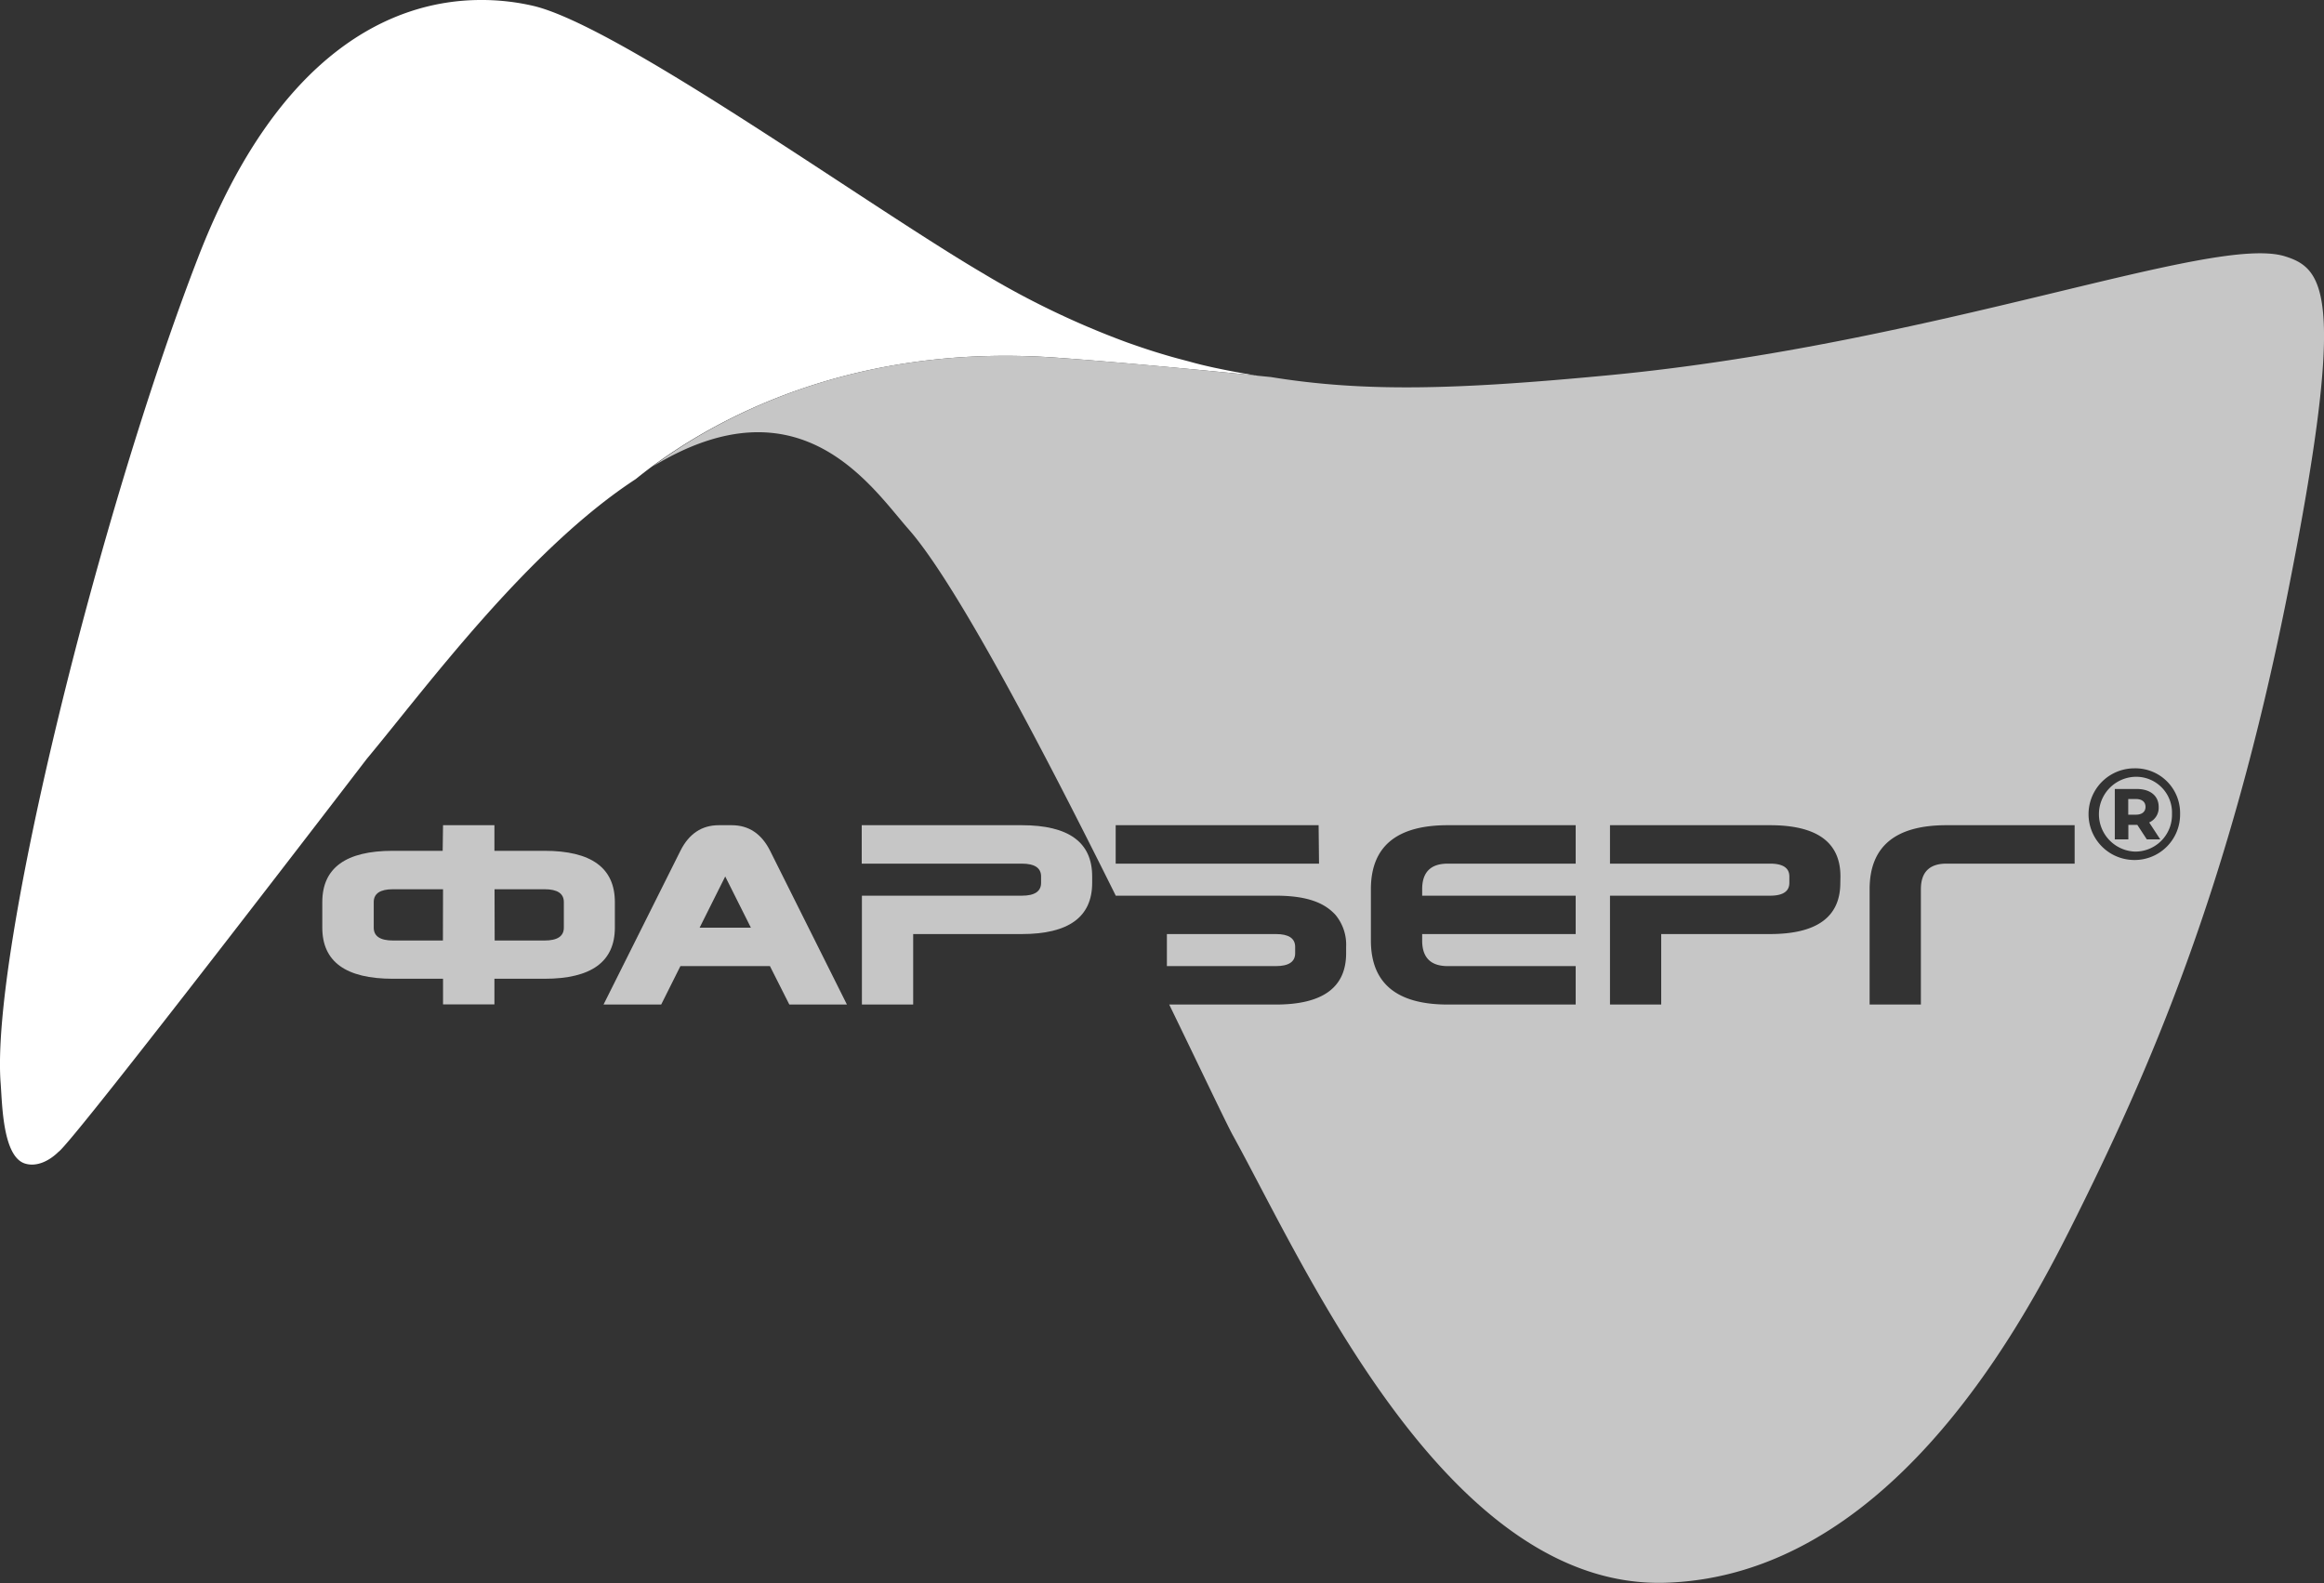 <?xml version="1.0" encoding="UTF-8"?> <svg xmlns="http://www.w3.org/2000/svg" id="Слой_1" data-name="Слой 1" viewBox="0 0 389.38 265.26"><rect x="0" y="0" width="389.38" height="265.26" fill="#333333" stroke="none"/> <defs> <style>.cls-1{fill:#fff;}.cls-2{fill:#c6c6c6;}</style> </defs> <path class="cls-1" d="M177,59.93c10.49.76,23.66,2,33.58,3l-.12,0c-.22,0-.43-.09-.66-.12-1.59-.26-3.16-.55-4.71-.86l-1.69-.35c-1.37-.3-2.73-.62-4.06-1l-2.08-.55c-1.15-.31-2.29-.65-3.43-1s-2.4-.77-3.58-1.18c-.57-.2-1.14-.39-1.7-.6a141.42,141.42,0,0,1-23.88-11.49C145.25,34.37,103.89,4.48,89.42,1a38.48,38.48,0,0,0-9.08-1C65.83.1,46.58,8.56,33.21,43.09,16.79,85.49-1.62,159.34.11,181.53.38,185,.44,194,4.32,195c1.73.48,3.77-.32,5.48-2,2.36-1.49,51.44-65.58,51.69-65.89,9.8-11.76,26.82-34.94,45-46.82.76-.61,1.71-1.36,2.83-2.19C119,71,141.67,57.41,177,59.93"></path> <path class="cls-2" d="M74.23,138.27h8.61l0,4.29h8.37q11.8,0,11.81,8.59v4.29Q103,164,91.23,164H82.84v4.29H74.23V164H65.84Q54,164,54,155.44v-4.29q0-8.58,11.8-8.59h8.37Zm0,10.73H65.84c-2.14,0-3.22.72-3.22,2.15v4.29c0,1.43,1.08,2.15,3.22,2.15h8.37Zm8.65,8.59h8.37c2.15,0,3.22-.72,3.22-2.15v-4.29c0-1.43-1.07-2.15-3.22-2.15H82.86Z"></path> <path class="cls-2" d="M171.21,150.08c2.15,0,3.22-.72,3.22-2.15v-1.07c0-1.43-1.07-2.15-3.22-2.15H144.38l0-6.44h26.81q11.81,0,11.8,8.59v1.07q0,8.58-11.8,8.58H153v11.81h-8.59V150.08Z"></path> <path class="cls-2" d="M357.69,130.16a6.27,6.27,0,0,0,0,12.53,6.15,6.15,0,0,0,6.22-6.31A6,6,0,0,0,357.69,130.16Zm2,10.48-1.59-2.43h-1.5v2.43h-2.27V132.2H358c2.31,0,3.68,1.18,3.68,3a2.68,2.68,0,0,1-1.59,2.61l1.85,2.83Z"></path> <path class="cls-2" d="M357.87,133.88h-1.29v2.63h1.29c1,0,1.61-.48,1.61-1.31S358.89,133.88,357.87,133.88Z"></path> <path class="cls-2" d="M217,159.73v-1.07c0-1.43-1.08-2.15-3.22-2.15H195.51v5.37h18.25C215.9,161.88,217,161.17,217,159.73Z"></path> <path class="cls-2" d="M383,43C371.08,39,324.58,57.64,269.48,62.88c-25.14,2.39-40.66,2.88-56.54.3l-2.5-.25.12,0c-9.92-1-23.09-2.27-33.58-3C141.67,57.4,119,71,109.33,78.18c24.76-15.07,36.65,3.4,42.91,10.51,7.93,9,22.49,36.82,34.57,61.12l.13.27h26.82c5.46,0,8.25,1.3,10,3.22a7.83,7.83,0,0,1,1.78,5.36v1.07q0,8.6-11.8,8.59H195.9c5.65,11.64,9.75,20.3,10.71,22,12.28,22.34,36,76.06,72.5,74.88s58.61-41.1,67.73-59.26c13.31-26.51,26.63-57.07,36.46-106.54S389.58,45.1,383,43ZM221,144.71H186.93l0-6.44h34ZM264,150.08v6.43H238.28v1.08q0,4.29,4.29,4.29H264v6.44H242.57q-12.87,0-12.88-10.73V149q0-10.73,12.88-10.73H264l0,6.44H242.57q-4.29,0-4.29,4.29v1.08Zm44.34-2.15q0,8.58-11.8,8.58H278.33v11.81h-8.58V150.08h26.83c2.14,0,3.22-.72,3.22-2.15v-1.07c0-1.43-1.08-2.15-3.22-2.15H269.75l0-6.44h26.81q11.81,0,11.8,8.59Zm17.79-3.22q-4.29,0-4.29,4.29v19.32h-8.59V149q0-10.73,12.88-10.73h21.47l0,6.44Zm31.48-.61a7.68,7.68,0,0,1,0-15.36,7.49,7.49,0,0,1,7.66,7.64A7.62,7.62,0,0,1,357.65,144.1Z"></path> <path class="cls-2" d="M114,161.88l-3.22,6.44h-9.66L114,142.56q2.15-4.29,6.44-4.29h2.15c2.86,0,5,1.43,6.44,4.29l12.87,25.76h-9.65L129,161.88Zm11.81-6.44-4.3-8.58-4.29,8.58Z"></path> </svg> 